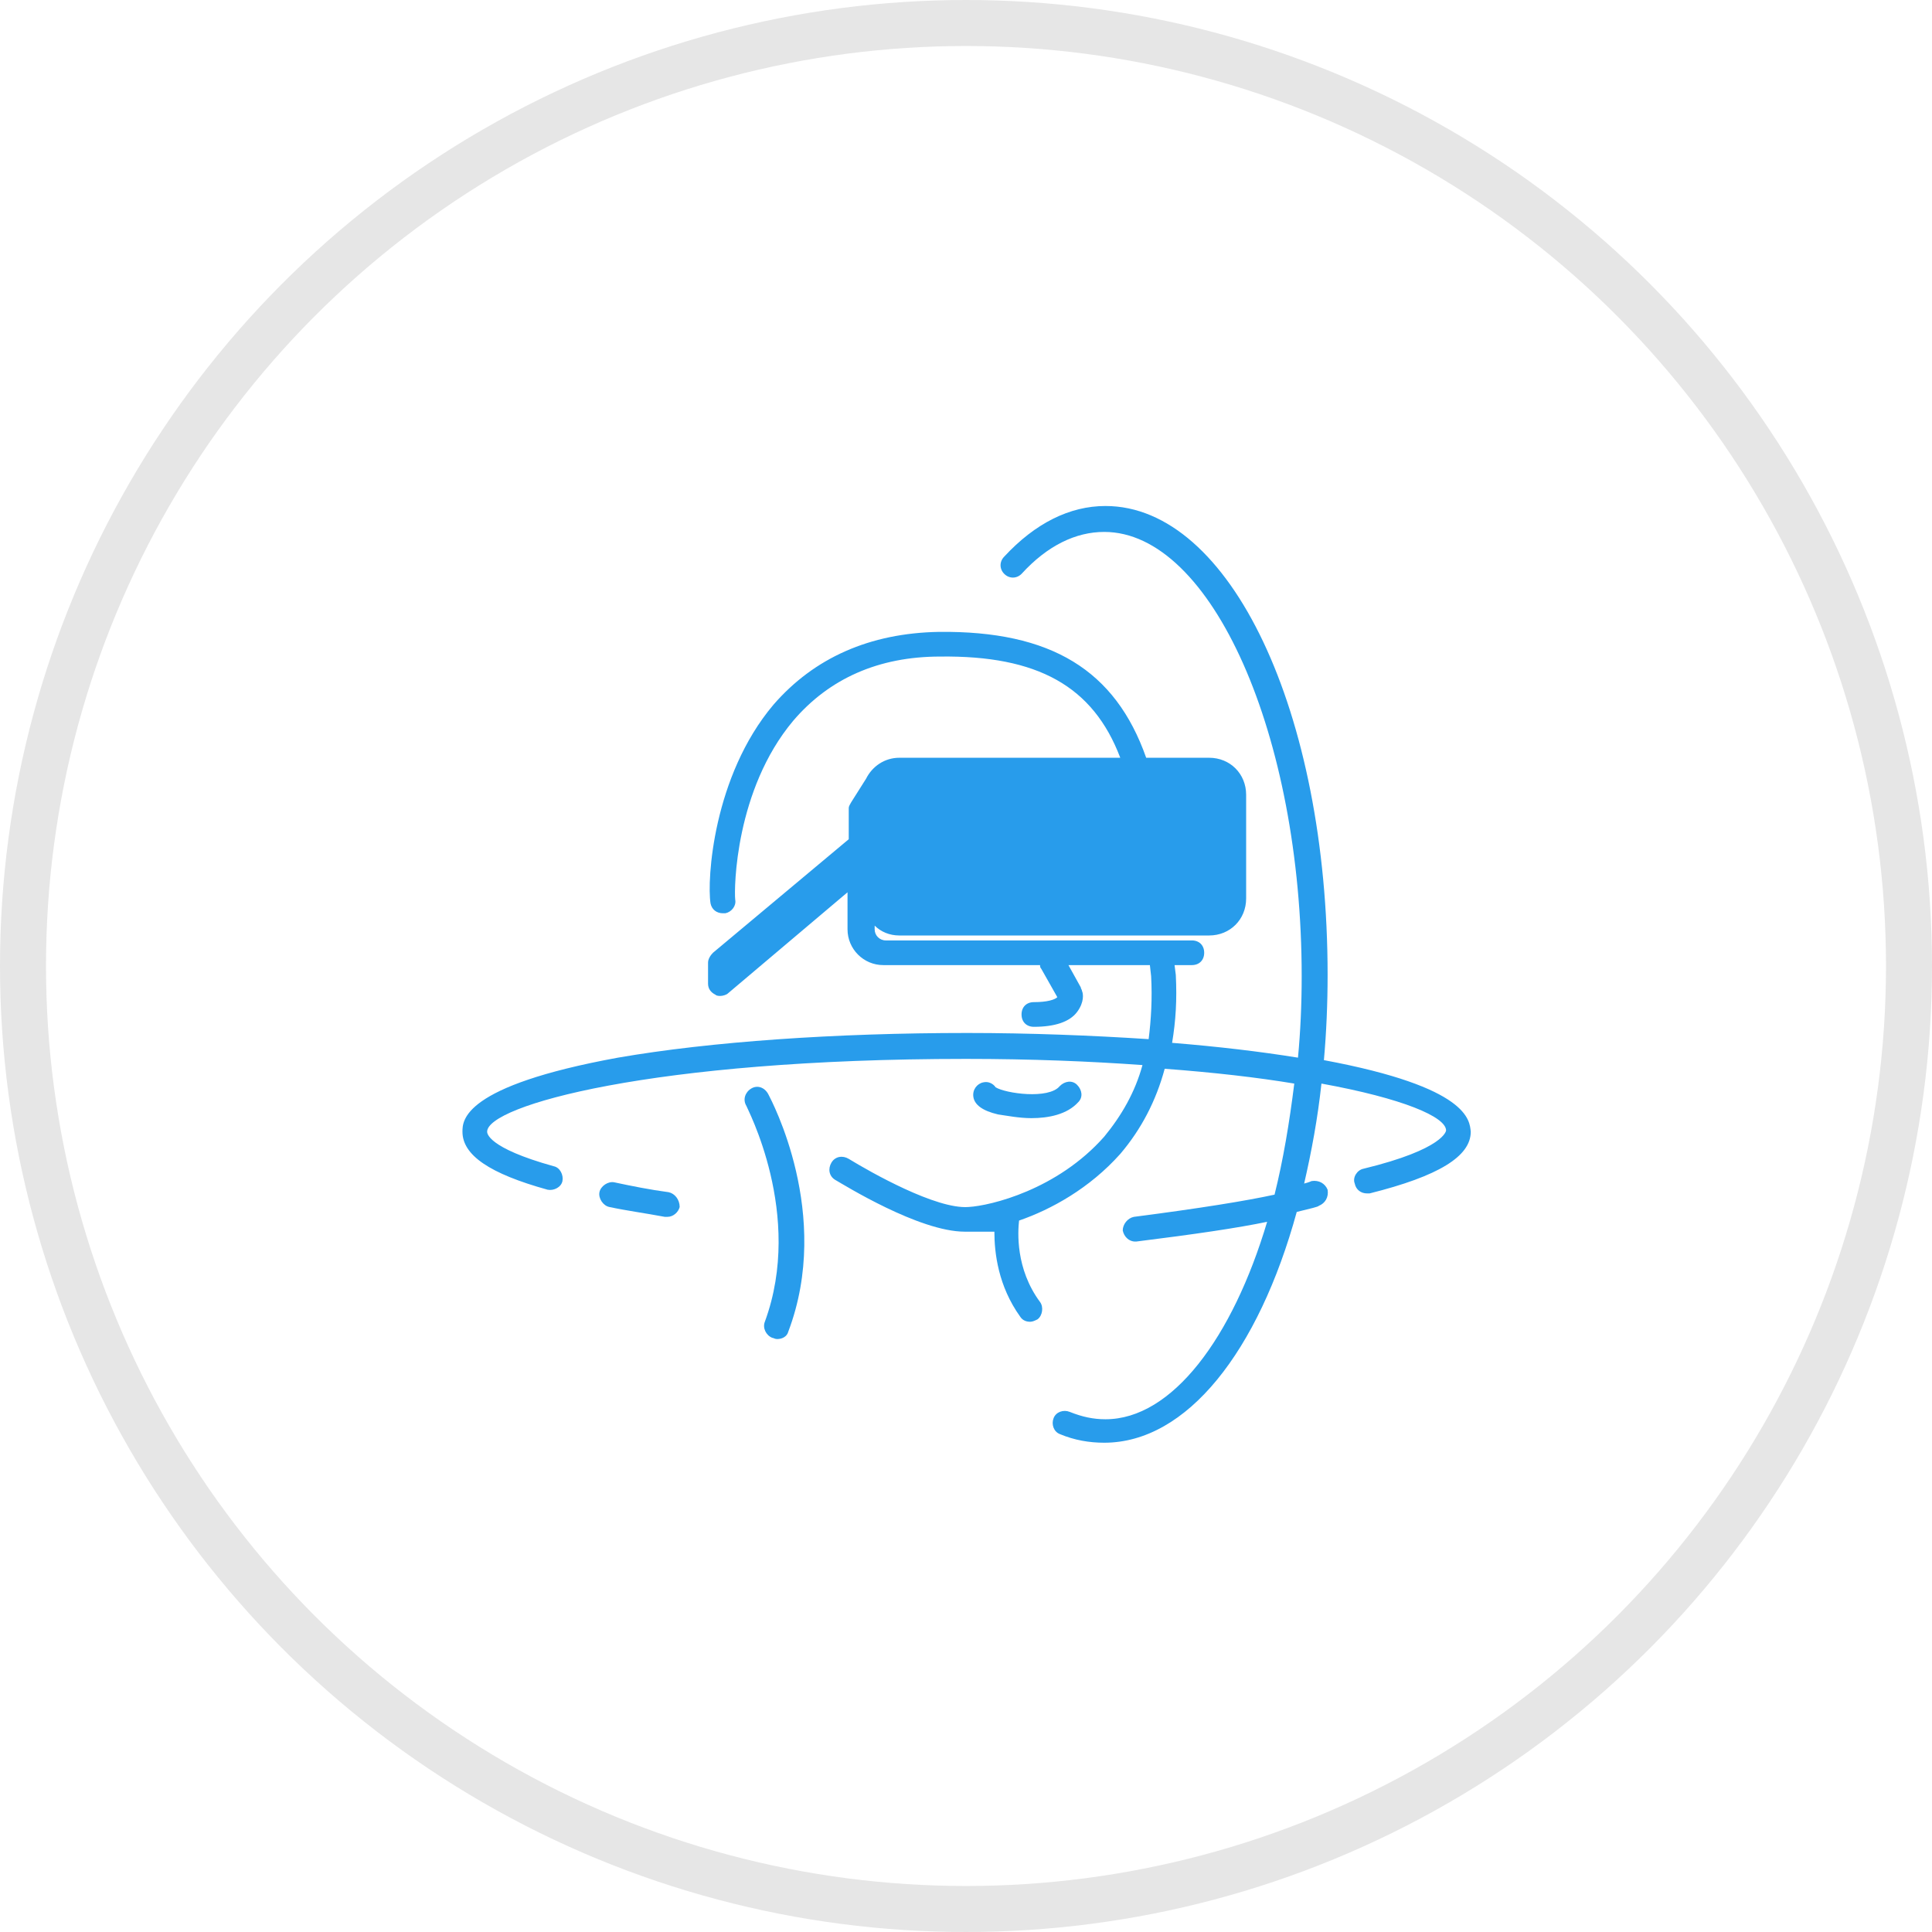 <?xml version="1.0" encoding="UTF-8" standalone="no"?>
<svg width="84px" height="84px" viewBox="0 0 84 84" version="1.1" xmlns="http://www.w3.org/2000/svg" xmlns:xlink="http://www.w3.org/1999/xlink">
    <!-- Generator: sketchtool 48 (47235) - http://www.bohemiancoding.com/sketch -->
    <title>1EB2297A-22AD-49B1-8317-07489C5F042B</title>
    <desc>Created with sketchtool.</desc>
    <defs></defs>
    <g id="#1-DesktopHD-1920px-(Landing-page)" stroke="none" stroke-width="1" fill="none" fill-rule="evenodd" transform="translate(-575, -2050)">
        <g id="Section" transform="translate(575, 1221)">
            <g id="Row-Copy" transform="translate(0, 829)">
                <g id="Icon">
                    <g id="Group-3">
                        <circle id="Oval-Copy" stroke="#E6E6E6" stroke-width="2" cx="42" cy="42" r="41"></circle>
                        <g id="AR/VR/MR-simulators" transform="translate(20, 22)" fill="#289CEB" fill-rule="nonzero">
                            <g id="Group">
                                <path d="M12.663,25.327 C12.395,25.488 12.288,25.81 12.449,26.078 C12.449,26.132 14.971,30.8 13.254,35.468 C13.146,35.737 13.307,36.059 13.576,36.166 C13.629,36.166 13.683,36.22 13.79,36.22 C14.005,36.22 14.22,36.112 14.273,35.898 C16.205,30.8 13.522,25.81 13.415,25.595 C13.254,25.273 12.932,25.166 12.663,25.327 Z" id="Shape"></path>
                                <path d="M37.561,24.093 C43.893,25.273 43.893,26.722 43.946,27.205 C43.946,28.278 42.551,29.137 39.546,29.888 C39.546,29.888 39.493,29.888 39.439,29.888 C39.171,29.888 38.956,29.727 38.902,29.459 C38.795,29.19 39.01,28.868 39.278,28.815 C42.82,27.956 42.873,27.151 42.873,27.151 C42.873,26.561 40.995,25.756 37.454,25.112 C37.293,26.615 37.024,28.063 36.702,29.459 C36.917,29.405 37.024,29.351 37.024,29.351 C37.346,29.298 37.615,29.459 37.722,29.727 C37.776,30.049 37.615,30.317 37.346,30.424 C37.293,30.478 37.024,30.532 36.38,30.693 C34.717,36.756 31.605,40.727 28.01,40.727 C27.366,40.727 26.722,40.62 26.078,40.351 C25.81,40.244 25.702,39.922 25.81,39.654 C25.917,39.385 26.239,39.278 26.507,39.385 C27.044,39.6 27.527,39.707 28.063,39.707 C30.961,39.707 33.59,36.166 35.093,31.122 C33.805,31.39 31.98,31.659 29.405,31.98 C29.405,31.98 29.351,31.98 29.351,31.98 C29.083,31.98 28.868,31.766 28.815,31.498 C28.815,31.229 29.029,30.961 29.298,30.907 C32.195,30.532 34.18,30.21 35.415,29.941 C35.79,28.439 36.059,26.829 36.273,25.112 C34.663,24.844 32.785,24.629 30.639,24.468 C30.263,25.863 29.62,27.098 28.707,28.171 C27.366,29.673 25.702,30.585 24.307,31.068 C24.254,31.551 24.146,33.161 25.22,34.61 C25.38,34.824 25.327,35.2 25.112,35.361 C25.005,35.415 24.898,35.468 24.79,35.468 C24.629,35.468 24.468,35.415 24.361,35.254 C23.395,33.912 23.234,32.463 23.234,31.551 C22.805,31.551 22.376,31.551 21.946,31.551 C19.961,31.551 16.688,29.512 16.312,29.298 C16.044,29.137 15.99,28.815 16.151,28.546 C16.312,28.278 16.634,28.224 16.902,28.385 C17.868,28.976 20.712,30.585 22.107,30.478 C23.073,30.424 25.971,29.727 28.01,27.42 C28.761,26.507 29.351,25.488 29.673,24.307 C27.42,24.146 24.844,24.039 22,24.039 C8.317,24.039 1.18,26.078 1.18,27.205 C1.18,27.259 1.18,27.902 4.078,28.707 C4.346,28.761 4.507,29.083 4.454,29.351 C4.4,29.62 4.078,29.78 3.81,29.727 C1.288,29.029 0.107,28.224 0.107,27.205 C0.107,26.722 0.107,25.22 6.868,23.985 C10.893,23.288 16.312,22.912 22.054,22.912 C24.79,22.912 27.473,23.02 29.941,23.18 C30.049,22.322 30.102,21.41 30.049,20.444 L29.995,19.961 L26.454,19.961 L26.99,20.927 C26.99,20.98 27.044,21.034 27.044,21.088 C27.098,21.195 27.151,21.571 26.829,22 C26.507,22.429 25.863,22.644 24.951,22.644 C24.629,22.644 24.415,22.429 24.415,22.107 C24.415,21.785 24.629,21.571 24.951,21.571 C25.541,21.571 25.863,21.463 25.971,21.356 L25.273,20.122 C25.22,20.068 25.22,20.015 25.22,19.961 L18.405,19.961 C17.546,19.961 16.849,19.263 16.849,18.405 L16.849,16.795 L11.644,21.195 C11.59,21.249 11.429,21.302 11.322,21.302 C11.268,21.302 11.161,21.302 11.107,21.249 C10.893,21.141 10.785,20.98 10.785,20.766 L10.785,19.854 C10.785,19.693 10.893,19.532 11,19.424 L16.902,14.488 L16.902,13.146 C16.902,13.039 16.956,12.985 17.01,12.878 L17.654,11.859 C17.922,11.322 18.459,10.946 19.102,10.946 L28.707,10.946 C27.527,7.834 25.112,6.493 20.873,6.546 C18.19,6.546 16.044,7.512 14.488,9.337 C11.966,12.341 11.912,16.634 11.966,17.117 C12.02,17.385 11.805,17.654 11.537,17.707 C11.483,17.707 11.483,17.707 11.429,17.707 C11.161,17.707 10.946,17.546 10.893,17.278 C10.732,16.259 11,11.751 13.629,8.639 C15.4,6.6 17.815,5.527 20.82,5.473 C25.702,5.42 28.493,7.137 29.834,10.946 L32.571,10.946 C33.483,10.946 34.18,11.644 34.18,12.556 L34.18,17.063 C34.18,17.976 33.483,18.673 32.571,18.673 L19.102,18.673 C18.673,18.673 18.298,18.512 18.029,18.244 L18.029,18.405 C18.029,18.673 18.244,18.888 18.512,18.888 L31.82,18.888 C32.141,18.888 32.356,19.102 32.356,19.424 C32.356,19.746 32.141,19.961 31.82,19.961 L31.068,19.961 L31.122,20.39 C31.176,21.463 31.122,22.376 30.961,23.341 C32.946,23.502 34.771,23.717 36.434,23.985 C36.541,22.859 36.595,21.678 36.595,20.444 C36.595,9.98 32.678,1.127 28.01,1.127 C26.776,1.127 25.541,1.717 24.415,2.951 C24.2,3.166 23.878,3.166 23.663,2.951 C23.449,2.737 23.449,2.415 23.663,2.2 C25.005,0.751 26.507,0 28.063,0 C33.483,0 37.722,8.961 37.722,20.39 C37.722,21.624 37.668,22.912 37.561,24.093 Z" id="Shape"></path>
                                <path d="M9.068,29.834 C8.263,29.727 7.459,29.566 6.707,29.405 C6.439,29.351 6.117,29.566 6.063,29.834 C6.01,30.102 6.224,30.424 6.493,30.478 C7.244,30.639 8.049,30.746 8.907,30.907 C8.961,30.907 8.961,30.907 9.015,30.907 C9.283,30.907 9.498,30.693 9.551,30.478 C9.551,30.156 9.337,29.888 9.068,29.834 Z" id="Shape"></path>
                                <path d="M24.844,26.615 C25.595,26.615 26.4,26.454 26.883,25.917 C27.098,25.702 27.044,25.38 26.829,25.166 C26.615,24.951 26.293,25.005 26.078,25.22 C25.595,25.81 23.717,25.541 23.288,25.273 C23.18,25.112 22.966,25.005 22.751,25.059 C22.483,25.112 22.268,25.38 22.322,25.702 C22.376,26.024 22.698,26.293 23.395,26.454 C23.771,26.507 24.307,26.615 24.844,26.615 Z" id="Shape"></path>
                            </g>
                        </g>
                    </g>
                </g>
            </g>
        </g>
    </g>
</svg>